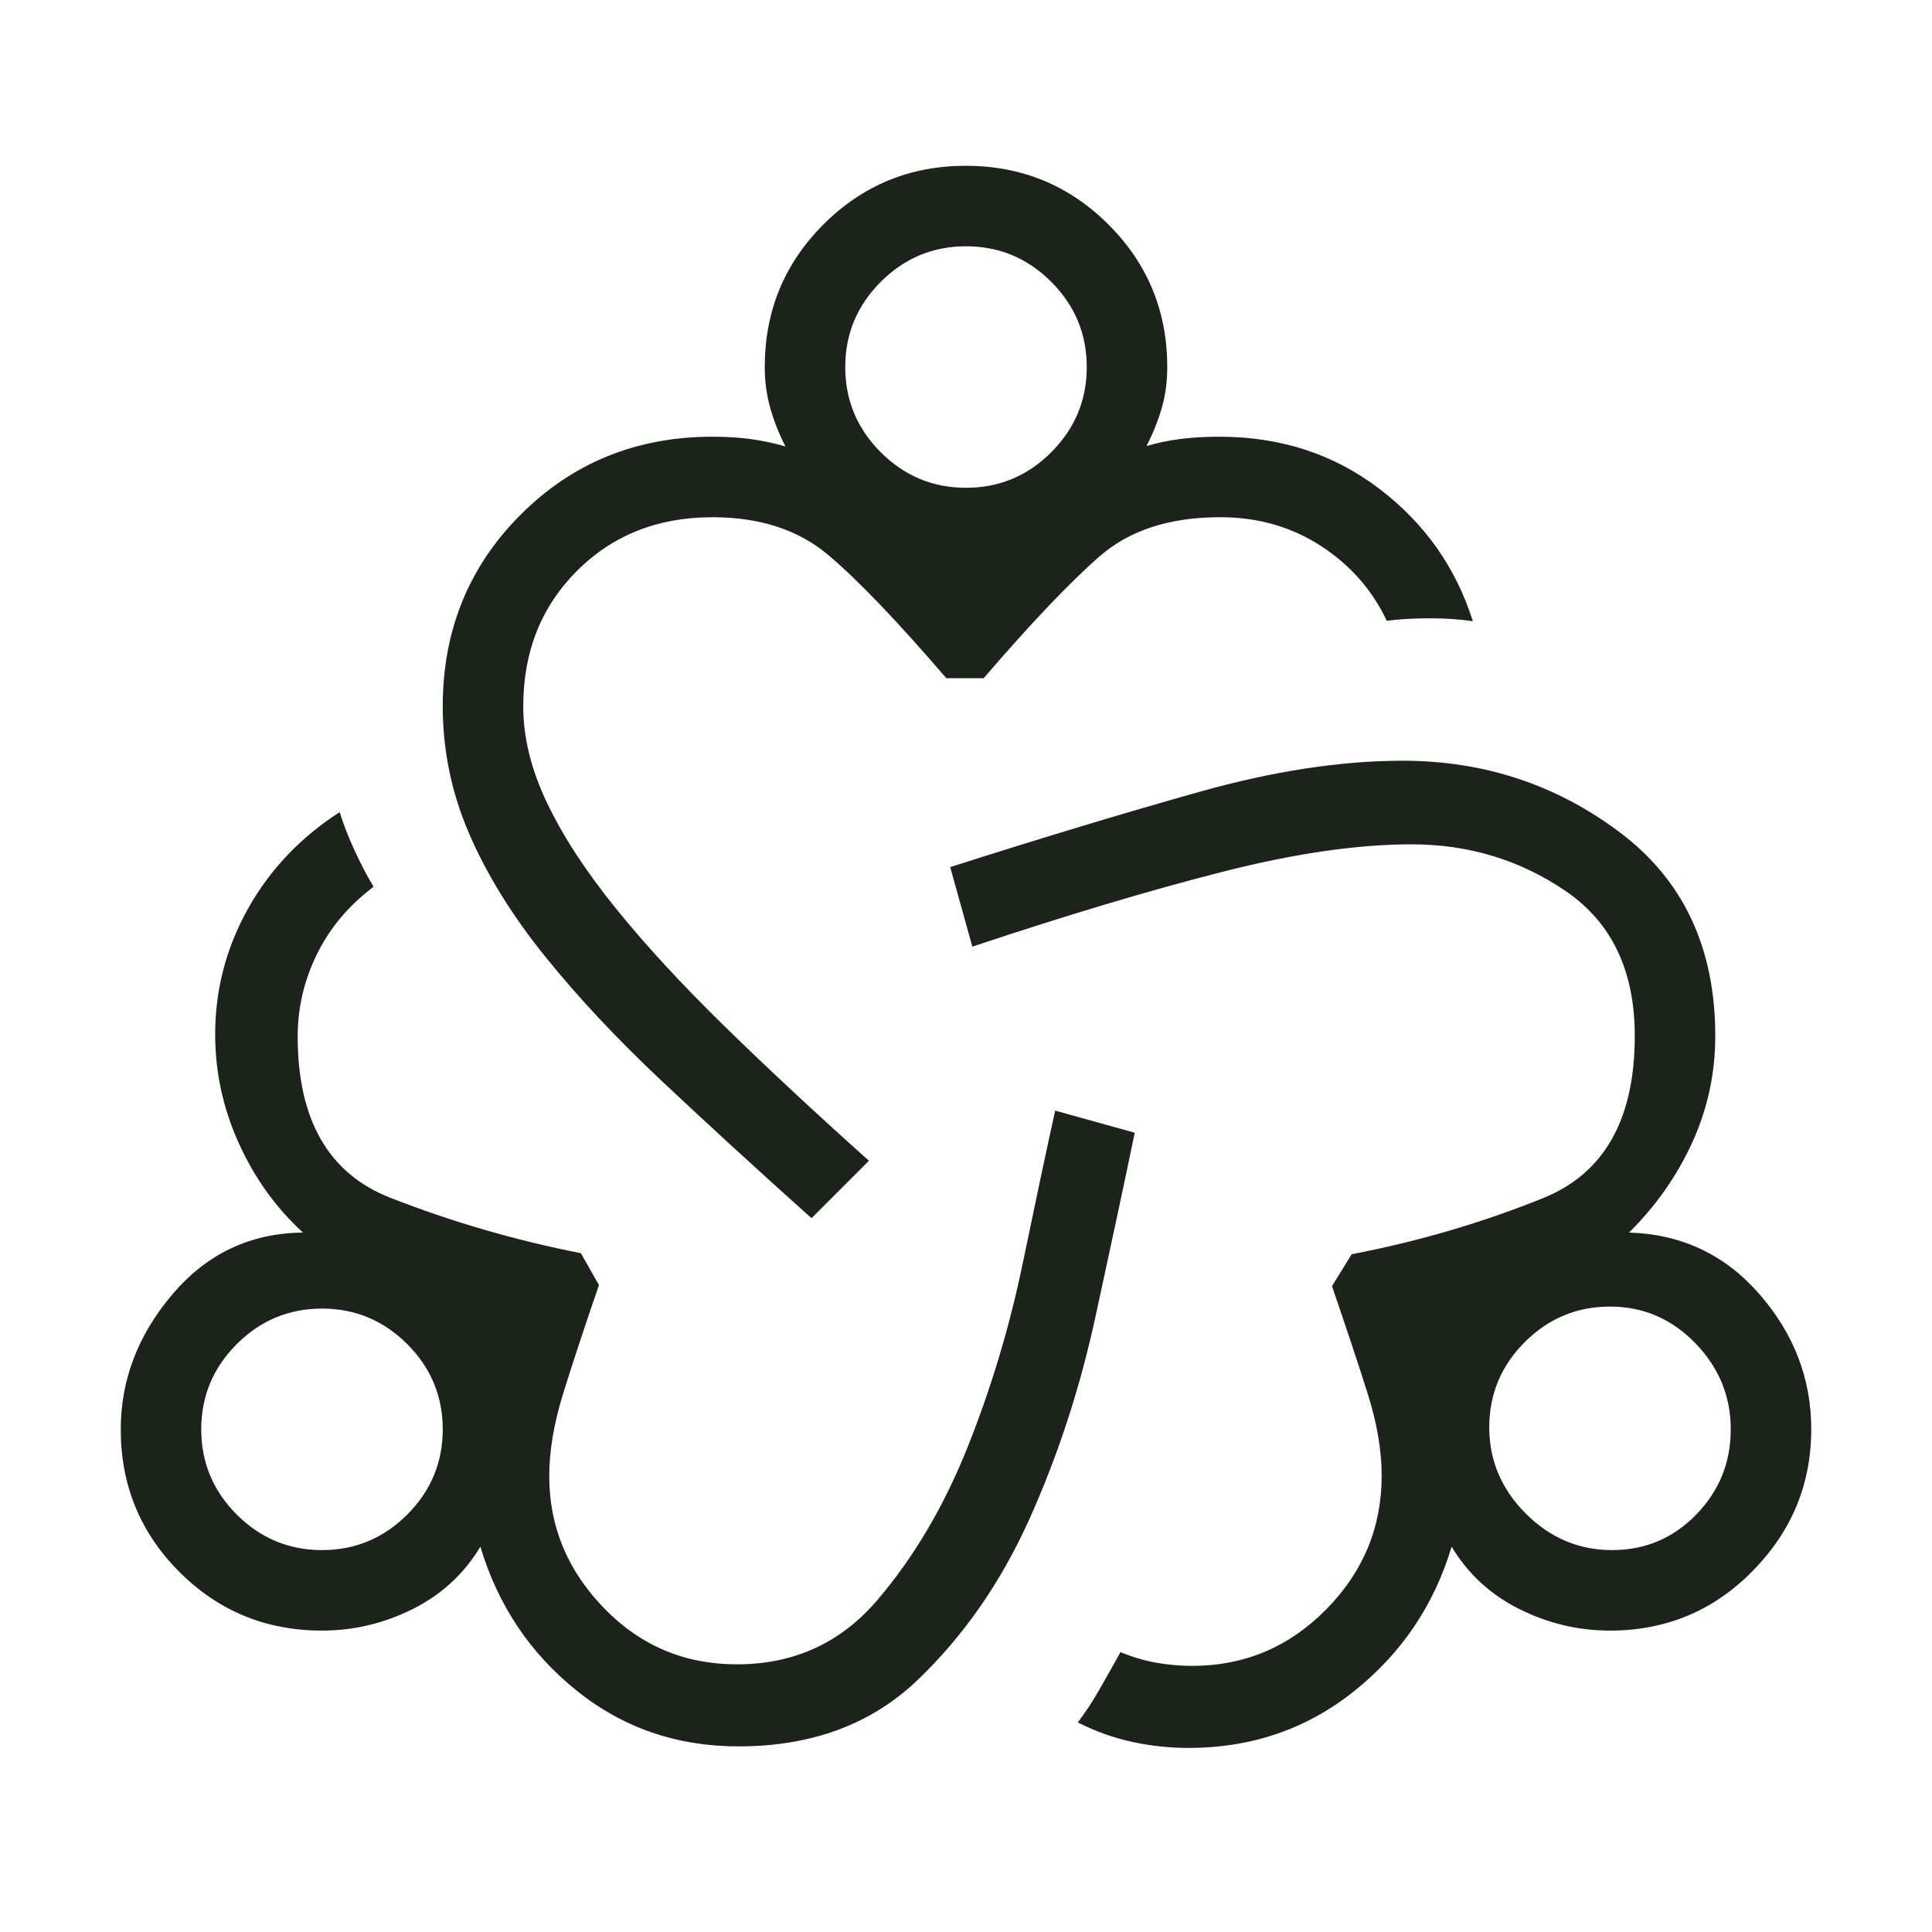 <svg xmlns="http://www.w3.org/2000/svg" width="278" height="278" viewBox="0 0 278 278" fill="none"><path d="M106.254 251.292C97.373 251.292 89.596 248.604 82.922 243.227C76.246 237.852 71.646 230.962 69.121 222.556C66.775 226.462 63.535 229.45 59.399 231.522C55.262 233.593 50.907 234.629 46.333 234.629C38.269 234.629 31.427 231.813 25.808 226.182C20.186 220.553 17.375 213.715 17.375 205.671C17.375 198.557 19.855 192.079 24.814 186.237C29.774 180.393 36.034 177.434 43.594 177.358C39.702 173.794 36.624 169.507 34.359 164.495C32.094 159.483 30.962 154.267 30.962 148.846C30.962 142.419 32.533 136.395 35.674 130.773C38.815 125.149 43.215 120.511 48.873 116.859C49.4 118.567 50.111 120.393 51.004 122.337C51.9 124.283 52.816 126.036 53.752 127.596C50.158 130.313 47.44 133.551 45.598 137.312C43.756 141.071 42.835 145.012 42.835 149.135C42.835 161.134 47.275 168.871 56.156 172.346C65.037 175.821 74.178 178.479 83.579 180.321L86.186 184.911C84.062 191.088 82.339 196.312 81.017 200.58C79.694 204.85 79.033 208.797 79.033 212.421C79.033 219.637 81.648 225.952 86.878 231.366C92.108 236.779 98.492 239.485 106.031 239.485C114.259 239.485 121.009 236.389 126.281 230.196C131.552 224.004 135.88 216.654 139.266 208.144C142.653 199.634 145.278 190.88 147.143 181.882C149.006 172.881 150.569 165.523 151.831 159.807L163.282 162.992C161.693 170.639 159.791 179.542 157.577 189.7C155.364 199.857 152.213 209.484 148.122 218.58C144.031 227.675 138.663 235.401 132.018 241.759C125.371 248.114 116.783 251.292 106.254 251.292ZM46.333 223.046C51.1 223.046 55.188 221.342 58.597 217.935C62.005 214.525 63.708 210.437 63.708 205.671C63.708 200.904 62.005 196.816 58.597 193.407C55.188 190 51.1 188.296 46.333 188.296C41.567 188.296 37.479 190 34.069 193.407C30.662 196.816 28.958 200.904 28.958 205.671C28.958 210.437 30.662 214.525 34.069 217.935C37.479 221.342 41.567 223.046 46.333 223.046ZM116.769 175.288C108.929 168.262 101.76 161.695 95.261 155.585C88.765 149.474 83.152 143.482 78.422 137.607C73.692 131.734 70.058 125.862 67.519 119.989C64.979 114.114 63.708 107.999 63.708 101.644C63.708 90.725 67.446 81.527 74.921 74.052C82.396 66.577 91.593 62.84 102.512 62.84C104.621 62.84 106.521 62.962 108.214 63.207C109.907 63.453 111.512 63.798 113.027 64.244C112.106 62.462 111.379 60.629 110.844 58.745C110.309 56.863 110.042 54.886 110.042 52.814C110.042 44.772 112.854 37.934 118.48 32.303C124.106 26.672 130.937 23.856 138.974 23.856C147.011 23.856 153.851 26.672 159.494 32.303C165.137 37.934 167.958 44.772 167.958 52.814C167.958 54.938 167.691 56.917 167.156 58.751C166.621 60.585 165.894 62.394 164.973 64.177C166.488 63.732 168.093 63.397 169.786 63.173C171.479 62.951 173.379 62.84 175.487 62.84C184.248 62.84 191.904 65.331 198.454 70.314C205.003 75.297 209.495 81.656 211.932 89.392C210.111 89.11 208.063 88.969 205.787 88.969C203.512 88.969 201.432 89.088 199.546 89.325C197.451 84.885 194.284 81.291 190.045 78.544C185.805 75.797 180.986 74.423 175.586 74.423C168.317 74.423 162.541 76.291 158.257 80.026C153.973 83.76 148.401 89.615 141.54 97.59H136.171C129.117 89.377 123.447 83.463 119.164 79.847C114.88 76.231 109.329 74.423 102.512 74.423C94.665 74.423 88.166 76.998 83.018 82.149C77.867 87.298 75.292 93.796 75.292 101.644C75.292 106.132 76.436 110.767 78.723 115.547C81.009 120.327 84.298 125.371 88.589 130.68C92.883 135.989 98.089 141.636 104.207 147.621C110.324 153.606 117.267 160.073 125.033 167.023L116.769 175.288ZM139 70.189C143.767 70.189 147.854 68.486 151.264 65.078C154.671 61.671 156.375 57.583 156.375 52.814C156.375 48.048 154.671 43.961 151.264 40.553C147.854 37.144 143.767 35.439 139 35.439C134.233 35.439 130.146 37.144 126.736 40.553C123.329 43.961 121.625 48.048 121.625 52.814C121.625 57.583 123.329 61.671 126.736 65.078C130.146 68.486 134.233 70.189 139 70.189ZM171.011 251.515C168.261 251.515 165.544 251.22 162.859 250.632C160.173 250.045 157.582 249.114 155.083 247.84C156.157 246.452 157.23 244.816 158.304 242.932C159.377 241.047 160.353 239.312 161.231 237.725C162.946 238.437 164.661 238.946 166.377 239.251C168.092 239.556 169.807 239.708 171.523 239.708C179.037 239.708 185.463 237.009 190.801 231.609C196.141 226.211 198.811 219.793 198.811 212.354C198.811 208.731 198.149 204.821 196.827 200.626C195.506 196.431 193.784 191.245 191.661 185.067L194.49 180.477C204.083 178.635 213.271 175.94 222.055 172.392C230.839 168.842 235.231 161.067 235.231 149.069C235.231 139.713 231.938 132.778 225.351 128.262C218.766 123.749 211.351 121.492 203.108 121.492C195.324 121.492 186.243 122.813 175.864 125.456C165.485 128.099 153.501 131.685 139.912 136.214L136.727 124.767C150.003 120.533 161.954 116.924 172.58 113.94C183.204 110.955 192.957 109.463 201.84 109.463C213.527 109.463 223.944 112.901 233.091 119.778C242.24 126.652 246.815 136.416 246.815 149.069C246.815 154.426 245.719 159.515 243.528 164.336C241.339 169.156 238.298 173.497 234.406 177.358C241.966 177.582 248.226 180.542 253.186 186.237C258.145 191.932 260.625 198.41 260.625 205.671C260.625 213.542 257.814 220.336 252.192 226.055C246.572 231.771 239.731 234.629 231.667 234.629C227.093 234.629 222.738 233.593 218.601 231.522C214.465 229.45 211.225 226.462 208.879 222.556C206.354 230.962 201.679 237.89 194.855 243.34C188.032 248.79 180.084 251.515 171.011 251.515ZM231.956 223.046C236.723 223.046 240.762 221.342 244.075 217.935C247.386 214.525 249.042 210.437 249.042 205.671C249.042 200.904 247.338 196.768 243.931 193.262C240.521 189.758 236.433 188.006 231.667 188.006C226.9 188.006 222.812 189.71 219.403 193.117C215.995 196.527 214.292 200.615 214.292 205.381C214.292 210.148 216.044 214.284 219.548 217.79C223.053 221.294 227.19 223.046 231.956 223.046Z" fill="#1C231A"></path></svg>